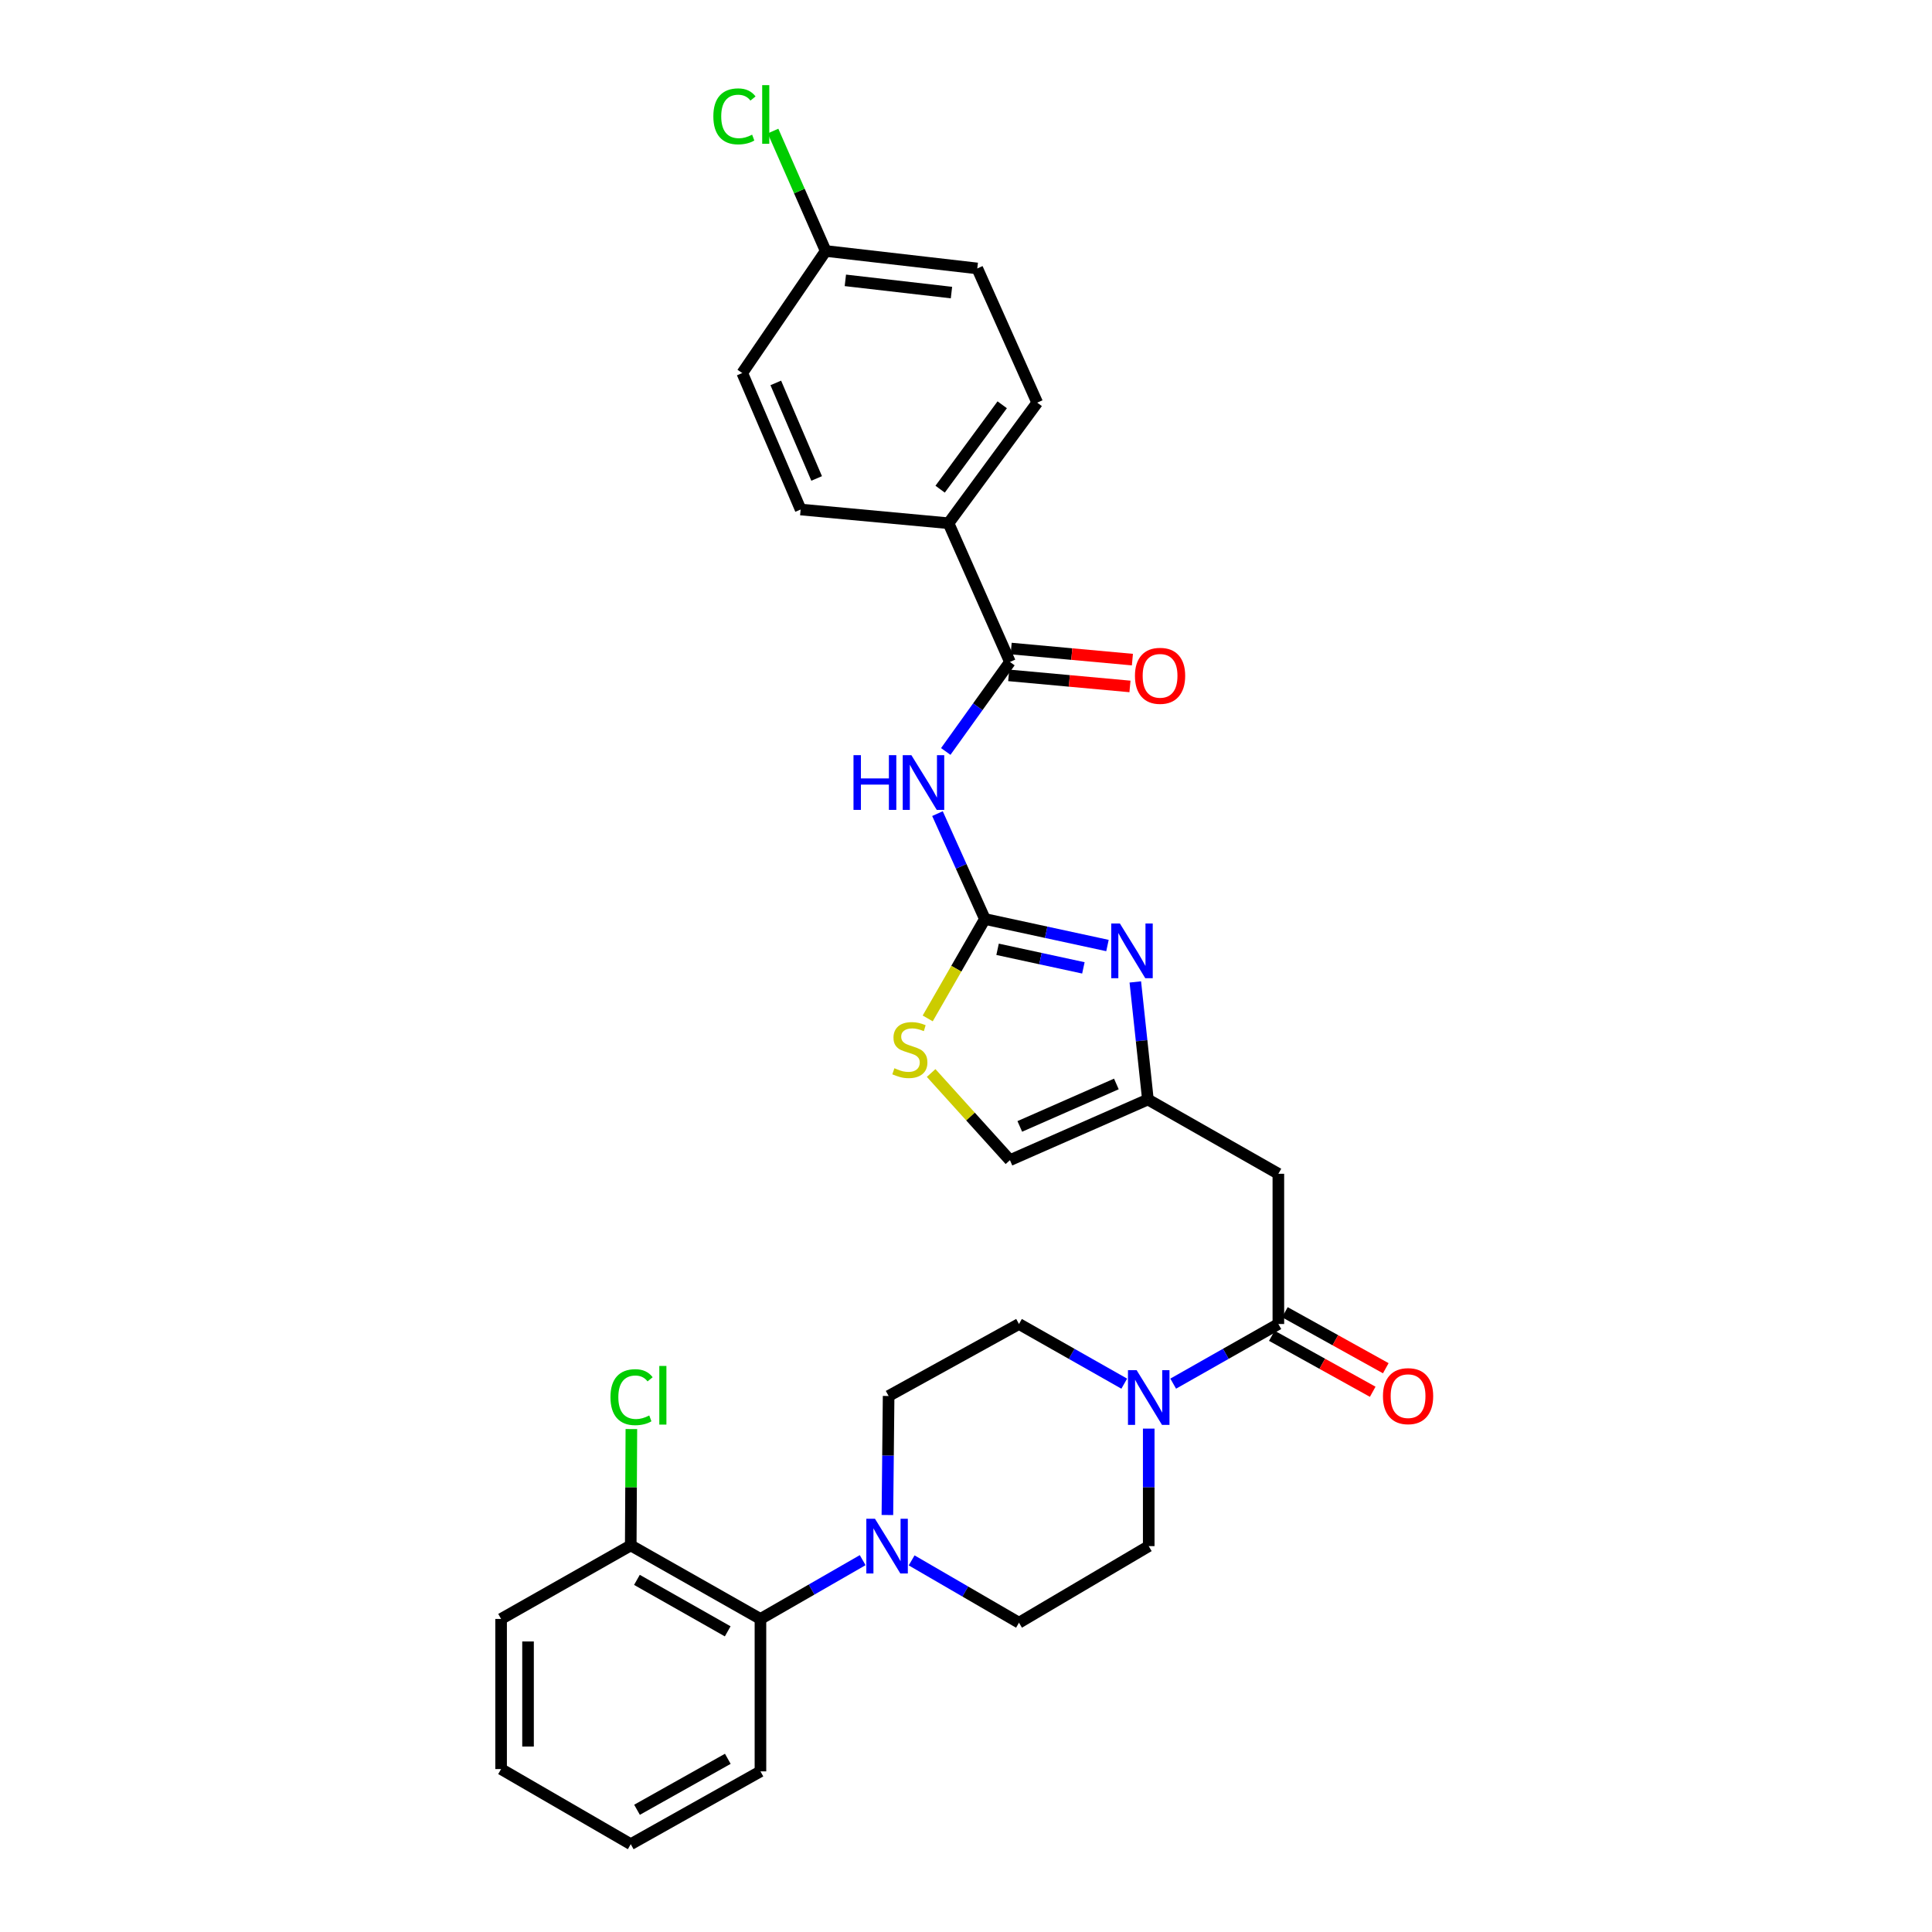 <?xml version='1.0' encoding='iso-8859-1'?>
<svg version='1.1' baseProfile='full'
              xmlns='http://www.w3.org/2000/svg'
                      xmlns:rdkit='http://www.rdkit.org/xml'
                      xmlns:xlink='http://www.w3.org/1999/xlink'
                  xml:space='preserve'
width='1000px' height='1000px' viewBox='0 0 1000 1000'>
<!-- END OF HEADER -->
<rect style='opacity:1.0;fill:#FFFFFF;stroke:none' width='1000' height='1000' x='0' y='0'> </rect>
<path class='bond-0' d='M 509.775,475.672 L 497.504,448.401' style='fill:none;fill-rule:evenodd;stroke:#000000;stroke-width:6px;stroke-linecap:butt;stroke-linejoin:miter;stroke-opacity:1' />
<path class='bond-0' d='M 497.504,448.401 L 485.234,421.13' style='fill:none;fill-rule:evenodd;stroke:#0000FF;stroke-width:6px;stroke-linecap:butt;stroke-linejoin:miter;stroke-opacity:1' />
<path class='bond-1' d='M 509.775,475.672 L 541.5,482.539' style='fill:none;fill-rule:evenodd;stroke:#000000;stroke-width:6px;stroke-linecap:butt;stroke-linejoin:miter;stroke-opacity:1' />
<path class='bond-1' d='M 541.5,482.539 L 573.225,489.406' style='fill:none;fill-rule:evenodd;stroke:#0000FF;stroke-width:6px;stroke-linecap:butt;stroke-linejoin:miter;stroke-opacity:1' />
<path class='bond-1' d='M 516.343,491.357 L 538.551,496.164' style='fill:none;fill-rule:evenodd;stroke:#000000;stroke-width:6px;stroke-linecap:butt;stroke-linejoin:miter;stroke-opacity:1' />
<path class='bond-1' d='M 538.551,496.164 L 560.758,500.971' style='fill:none;fill-rule:evenodd;stroke:#0000FF;stroke-width:6px;stroke-linecap:butt;stroke-linejoin:miter;stroke-opacity:1' />
<path class='bond-8' d='M 509.775,475.672 L 494.979,501.401' style='fill:none;fill-rule:evenodd;stroke:#000000;stroke-width:6px;stroke-linecap:butt;stroke-linejoin:miter;stroke-opacity:1' />
<path class='bond-8' d='M 494.979,501.401 L 480.183,527.13' style='fill:none;fill-rule:evenodd;stroke:#CCCC00;stroke-width:6px;stroke-linecap:butt;stroke-linejoin:miter;stroke-opacity:1' />
<path class='bond-3' d='M 489.521,388.954 L 506.13,365.79' style='fill:none;fill-rule:evenodd;stroke:#0000FF;stroke-width:6px;stroke-linecap:butt;stroke-linejoin:miter;stroke-opacity:1' />
<path class='bond-3' d='M 506.13,365.79 L 522.74,342.627' style='fill:none;fill-rule:evenodd;stroke:#000000;stroke-width:6px;stroke-linecap:butt;stroke-linejoin:miter;stroke-opacity:1' />
<path class='bond-5' d='M 587.636,508.248 L 590.894,538.679' style='fill:none;fill-rule:evenodd;stroke:#0000FF;stroke-width:6px;stroke-linecap:butt;stroke-linejoin:miter;stroke-opacity:1' />
<path class='bond-5' d='M 590.894,538.679 L 594.153,569.111' style='fill:none;fill-rule:evenodd;stroke:#000000;stroke-width:6px;stroke-linecap:butt;stroke-linejoin:miter;stroke-opacity:1' />
<path class='bond-2' d='M 661.678,685.304 L 661.678,607.548' style='fill:none;fill-rule:evenodd;stroke:#000000;stroke-width:6px;stroke-linecap:butt;stroke-linejoin:miter;stroke-opacity:1' />
<path class='bond-4' d='M 661.678,685.304 L 634.463,700.74' style='fill:none;fill-rule:evenodd;stroke:#000000;stroke-width:6px;stroke-linecap:butt;stroke-linejoin:miter;stroke-opacity:1' />
<path class='bond-4' d='M 634.463,700.74 L 607.247,716.175' style='fill:none;fill-rule:evenodd;stroke:#0000FF;stroke-width:6px;stroke-linecap:butt;stroke-linejoin:miter;stroke-opacity:1' />
<path class='bond-16' d='M 658.296,691.398 L 684.405,705.888' style='fill:none;fill-rule:evenodd;stroke:#000000;stroke-width:6px;stroke-linecap:butt;stroke-linejoin:miter;stroke-opacity:1' />
<path class='bond-16' d='M 684.405,705.888 L 710.514,720.378' style='fill:none;fill-rule:evenodd;stroke:#FF0000;stroke-width:6px;stroke-linecap:butt;stroke-linejoin:miter;stroke-opacity:1' />
<path class='bond-16' d='M 665.06,679.209 L 691.17,693.699' style='fill:none;fill-rule:evenodd;stroke:#000000;stroke-width:6px;stroke-linecap:butt;stroke-linejoin:miter;stroke-opacity:1' />
<path class='bond-16' d='M 691.17,693.699 L 717.279,708.189' style='fill:none;fill-rule:evenodd;stroke:#FF0000;stroke-width:6px;stroke-linecap:butt;stroke-linejoin:miter;stroke-opacity:1' />
<path class='bond-11' d='M 522.74,342.627 L 490.956,270.819' style='fill:none;fill-rule:evenodd;stroke:#000000;stroke-width:6px;stroke-linecap:butt;stroke-linejoin:miter;stroke-opacity:1' />
<path class='bond-17' d='M 522.106,349.569 L 553.485,352.433' style='fill:none;fill-rule:evenodd;stroke:#000000;stroke-width:6px;stroke-linecap:butt;stroke-linejoin:miter;stroke-opacity:1' />
<path class='bond-17' d='M 553.485,352.433 L 584.865,355.298' style='fill:none;fill-rule:evenodd;stroke:#FF0000;stroke-width:6px;stroke-linecap:butt;stroke-linejoin:miter;stroke-opacity:1' />
<path class='bond-17' d='M 523.373,335.686 L 554.753,338.551' style='fill:none;fill-rule:evenodd;stroke:#000000;stroke-width:6px;stroke-linecap:butt;stroke-linejoin:miter;stroke-opacity:1' />
<path class='bond-17' d='M 554.753,338.551 L 586.132,341.415' style='fill:none;fill-rule:evenodd;stroke:#FF0000;stroke-width:6px;stroke-linecap:butt;stroke-linejoin:miter;stroke-opacity:1' />
<path class='bond-12' d='M 581.909,716.181 L 554.667,700.742' style='fill:none;fill-rule:evenodd;stroke:#0000FF;stroke-width:6px;stroke-linecap:butt;stroke-linejoin:miter;stroke-opacity:1' />
<path class='bond-12' d='M 554.667,700.742 L 527.425,685.304' style='fill:none;fill-rule:evenodd;stroke:#000000;stroke-width:6px;stroke-linecap:butt;stroke-linejoin:miter;stroke-opacity:1' />
<path class='bond-13' d='M 594.579,739.443 L 594.579,769.858' style='fill:none;fill-rule:evenodd;stroke:#0000FF;stroke-width:6px;stroke-linecap:butt;stroke-linejoin:miter;stroke-opacity:1' />
<path class='bond-13' d='M 594.579,769.858 L 594.579,800.273' style='fill:none;fill-rule:evenodd;stroke:#000000;stroke-width:6px;stroke-linecap:butt;stroke-linejoin:miter;stroke-opacity:1' />
<path class='bond-7' d='M 594.153,569.111 L 661.678,607.548' style='fill:none;fill-rule:evenodd;stroke:#000000;stroke-width:6px;stroke-linecap:butt;stroke-linejoin:miter;stroke-opacity:1' />
<path class='bond-30' d='M 594.153,569.111 L 522.74,600.5' style='fill:none;fill-rule:evenodd;stroke:#000000;stroke-width:6px;stroke-linecap:butt;stroke-linejoin:miter;stroke-opacity:1' />
<path class='bond-30' d='M 577.831,561.057 L 527.842,583.03' style='fill:none;fill-rule:evenodd;stroke:#000000;stroke-width:6px;stroke-linecap:butt;stroke-linejoin:miter;stroke-opacity:1' />
<path class='bond-6' d='M 471.862,807.653 L 499.644,823.781' style='fill:none;fill-rule:evenodd;stroke:#0000FF;stroke-width:6px;stroke-linecap:butt;stroke-linejoin:miter;stroke-opacity:1' />
<path class='bond-6' d='M 499.644,823.781 L 527.425,839.91' style='fill:none;fill-rule:evenodd;stroke:#000000;stroke-width:6px;stroke-linecap:butt;stroke-linejoin:miter;stroke-opacity:1' />
<path class='bond-9' d='M 446.518,807.536 L 420.062,822.751' style='fill:none;fill-rule:evenodd;stroke:#0000FF;stroke-width:6px;stroke-linecap:butt;stroke-linejoin:miter;stroke-opacity:1' />
<path class='bond-9' d='M 420.062,822.751 L 393.606,837.966' style='fill:none;fill-rule:evenodd;stroke:#000000;stroke-width:6px;stroke-linecap:butt;stroke-linejoin:miter;stroke-opacity:1' />
<path class='bond-32' d='M 459.314,784.17 L 459.63,753.366' style='fill:none;fill-rule:evenodd;stroke:#0000FF;stroke-width:6px;stroke-linecap:butt;stroke-linejoin:miter;stroke-opacity:1' />
<path class='bond-32' d='M 459.63,753.366 L 459.946,722.563' style='fill:none;fill-rule:evenodd;stroke:#000000;stroke-width:6px;stroke-linecap:butt;stroke-linejoin:miter;stroke-opacity:1' />
<path class='bond-10' d='M 481.955,555.379 L 502.347,577.94' style='fill:none;fill-rule:evenodd;stroke:#CCCC00;stroke-width:6px;stroke-linecap:butt;stroke-linejoin:miter;stroke-opacity:1' />
<path class='bond-10' d='M 502.347,577.94 L 522.74,600.5' style='fill:none;fill-rule:evenodd;stroke:#000000;stroke-width:6px;stroke-linecap:butt;stroke-linejoin:miter;stroke-opacity:1' />
<path class='bond-18' d='M 393.606,837.966 L 326.475,799.901' style='fill:none;fill-rule:evenodd;stroke:#000000;stroke-width:6px;stroke-linecap:butt;stroke-linejoin:miter;stroke-opacity:1' />
<path class='bond-18' d='M 376.66,844.382 L 329.669,817.737' style='fill:none;fill-rule:evenodd;stroke:#000000;stroke-width:6px;stroke-linecap:butt;stroke-linejoin:miter;stroke-opacity:1' />
<path class='bond-26' d='M 393.606,837.966 L 393.606,916.86' style='fill:none;fill-rule:evenodd;stroke:#000000;stroke-width:6px;stroke-linecap:butt;stroke-linejoin:miter;stroke-opacity:1' />
<path class='bond-19' d='M 490.956,270.819 L 536.858,208.413' style='fill:none;fill-rule:evenodd;stroke:#000000;stroke-width:6px;stroke-linecap:butt;stroke-linejoin:miter;stroke-opacity:1' />
<path class='bond-19' d='M 486.611,253.198 L 518.743,209.514' style='fill:none;fill-rule:evenodd;stroke:#000000;stroke-width:6px;stroke-linecap:butt;stroke-linejoin:miter;stroke-opacity:1' />
<path class='bond-20' d='M 490.956,270.819 L 414.408,263.725' style='fill:none;fill-rule:evenodd;stroke:#000000;stroke-width:6px;stroke-linecap:butt;stroke-linejoin:miter;stroke-opacity:1' />
<path class='bond-15' d='M 527.425,685.304 L 459.946,722.563' style='fill:none;fill-rule:evenodd;stroke:#000000;stroke-width:6px;stroke-linecap:butt;stroke-linejoin:miter;stroke-opacity:1' />
<path class='bond-14' d='M 594.579,800.273 L 527.425,839.91' style='fill:none;fill-rule:evenodd;stroke:#000000;stroke-width:6px;stroke-linecap:butt;stroke-linejoin:miter;stroke-opacity:1' />
<path class='bond-22' d='M 326.475,799.901 L 326.637,769.787' style='fill:none;fill-rule:evenodd;stroke:#000000;stroke-width:6px;stroke-linecap:butt;stroke-linejoin:miter;stroke-opacity:1' />
<path class='bond-22' d='M 326.637,769.787 L 326.799,739.674' style='fill:none;fill-rule:evenodd;stroke:#00CC00;stroke-width:6px;stroke-linecap:butt;stroke-linejoin:miter;stroke-opacity:1' />
<path class='bond-27' d='M 326.475,799.901 L 259.368,837.966' style='fill:none;fill-rule:evenodd;stroke:#000000;stroke-width:6px;stroke-linecap:butt;stroke-linejoin:miter;stroke-opacity:1' />
<path class='bond-23' d='M 536.858,208.413 L 505.841,138.944' style='fill:none;fill-rule:evenodd;stroke:#000000;stroke-width:6px;stroke-linecap:butt;stroke-linejoin:miter;stroke-opacity:1' />
<path class='bond-24' d='M 414.408,263.725 L 384.196,193.086' style='fill:none;fill-rule:evenodd;stroke:#000000;stroke-width:6px;stroke-linecap:butt;stroke-linejoin:miter;stroke-opacity:1' />
<path class='bond-24' d='M 422.693,247.647 L 401.545,198.2' style='fill:none;fill-rule:evenodd;stroke:#000000;stroke-width:6px;stroke-linecap:butt;stroke-linejoin:miter;stroke-opacity:1' />
<path class='bond-21' d='M 427.38,129.906 L 384.196,193.086' style='fill:none;fill-rule:evenodd;stroke:#000000;stroke-width:6px;stroke-linecap:butt;stroke-linejoin:miter;stroke-opacity:1' />
<path class='bond-25' d='M 427.38,129.906 L 413.748,98.869' style='fill:none;fill-rule:evenodd;stroke:#000000;stroke-width:6px;stroke-linecap:butt;stroke-linejoin:miter;stroke-opacity:1' />
<path class='bond-25' d='M 413.748,98.869 L 400.117,67.833' style='fill:none;fill-rule:evenodd;stroke:#00CC00;stroke-width:6px;stroke-linecap:butt;stroke-linejoin:miter;stroke-opacity:1' />
<path class='bond-31' d='M 427.38,129.906 L 505.841,138.944' style='fill:none;fill-rule:evenodd;stroke:#000000;stroke-width:6px;stroke-linecap:butt;stroke-linejoin:miter;stroke-opacity:1' />
<path class='bond-31' d='M 437.554,145.11 L 492.476,151.437' style='fill:none;fill-rule:evenodd;stroke:#000000;stroke-width:6px;stroke-linecap:butt;stroke-linejoin:miter;stroke-opacity:1' />
<path class='bond-28' d='M 393.606,916.86 L 326.475,954.545' style='fill:none;fill-rule:evenodd;stroke:#000000;stroke-width:6px;stroke-linecap:butt;stroke-linejoin:miter;stroke-opacity:1' />
<path class='bond-28' d='M 376.712,910.357 L 329.721,936.737' style='fill:none;fill-rule:evenodd;stroke:#000000;stroke-width:6px;stroke-linecap:butt;stroke-linejoin:miter;stroke-opacity:1' />
<path class='bond-33' d='M 259.368,837.966 L 259.368,915.667' style='fill:none;fill-rule:evenodd;stroke:#000000;stroke-width:6px;stroke-linecap:butt;stroke-linejoin:miter;stroke-opacity:1' />
<path class='bond-33' d='M 273.309,849.621 L 273.309,904.012' style='fill:none;fill-rule:evenodd;stroke:#000000;stroke-width:6px;stroke-linecap:butt;stroke-linejoin:miter;stroke-opacity:1' />
<path class='bond-29' d='M 326.475,954.545 L 259.368,915.667' style='fill:none;fill-rule:evenodd;stroke:#000000;stroke-width:6px;stroke-linecap:butt;stroke-linejoin:miter;stroke-opacity:1' />
<path  class='atom-1' d='M 441.771 390.873
L 445.611 390.873
L 445.611 402.913
L 460.091 402.913
L 460.091 390.873
L 463.931 390.873
L 463.931 419.193
L 460.091 419.193
L 460.091 406.113
L 445.611 406.113
L 445.611 419.193
L 441.771 419.193
L 441.771 390.873
' fill='#0000FF'/>
<path  class='atom-1' d='M 471.731 390.873
L 481.011 405.873
Q 481.931 407.353, 483.411 410.033
Q 484.891 412.713, 484.971 412.873
L 484.971 390.873
L 488.731 390.873
L 488.731 419.193
L 484.851 419.193
L 474.891 402.793
Q 473.731 400.873, 472.491 398.673
Q 471.291 396.473, 470.931 395.793
L 470.931 419.193
L 467.251 419.193
L 467.251 390.873
L 471.731 390.873
' fill='#0000FF'/>
<path  class='atom-2' d='M 579.653 477.993
L 588.933 492.993
Q 589.853 494.473, 591.333 497.153
Q 592.813 499.833, 592.893 499.993
L 592.893 477.993
L 596.653 477.993
L 596.653 506.313
L 592.773 506.313
L 582.813 489.913
Q 581.653 487.993, 580.413 485.793
Q 579.213 483.593, 578.853 482.913
L 578.853 506.313
L 575.173 506.313
L 575.173 477.993
L 579.653 477.993
' fill='#0000FF'/>
<path  class='atom-5' d='M 588.319 709.201
L 597.599 724.201
Q 598.519 725.681, 599.999 728.361
Q 601.479 731.041, 601.559 731.201
L 601.559 709.201
L 605.319 709.201
L 605.319 737.521
L 601.439 737.521
L 591.479 721.121
Q 590.319 719.201, 589.079 717.001
Q 587.879 714.801, 587.519 714.121
L 587.519 737.521
L 583.839 737.521
L 583.839 709.201
L 588.319 709.201
' fill='#0000FF'/>
<path  class='atom-7' d='M 452.889 786.113
L 462.169 801.113
Q 463.089 802.593, 464.569 805.273
Q 466.049 807.953, 466.129 808.113
L 466.129 786.113
L 469.889 786.113
L 469.889 814.433
L 466.009 814.433
L 456.049 798.033
Q 454.889 796.113, 453.649 793.913
Q 452.449 791.713, 452.089 791.033
L 452.089 814.433
L 448.409 814.433
L 448.409 786.113
L 452.889 786.113
' fill='#0000FF'/>
<path  class='atom-9' d='M 462.944 552.917
Q 463.264 553.037, 464.584 553.597
Q 465.904 554.157, 467.344 554.517
Q 468.824 554.837, 470.264 554.837
Q 472.944 554.837, 474.504 553.557
Q 476.064 552.237, 476.064 549.957
Q 476.064 548.397, 475.264 547.437
Q 474.504 546.477, 473.304 545.957
Q 472.104 545.437, 470.104 544.837
Q 467.584 544.077, 466.064 543.357
Q 464.584 542.637, 463.504 541.117
Q 462.464 539.597, 462.464 537.037
Q 462.464 533.477, 464.864 531.277
Q 467.304 529.077, 472.104 529.077
Q 475.384 529.077, 479.104 530.637
L 478.184 533.717
Q 474.784 532.317, 472.224 532.317
Q 469.464 532.317, 467.944 533.477
Q 466.424 534.597, 466.464 536.557
Q 466.464 538.077, 467.224 538.997
Q 468.024 539.917, 469.144 540.437
Q 470.304 540.957, 472.224 541.557
Q 474.784 542.357, 476.304 543.157
Q 477.824 543.957, 478.904 545.597
Q 480.024 547.197, 480.024 549.957
Q 480.024 553.877, 477.384 555.997
Q 474.784 558.077, 470.424 558.077
Q 467.904 558.077, 465.984 557.517
Q 464.104 556.997, 461.864 556.077
L 462.944 552.917
' fill='#CCCC00'/>
<path  class='atom-17' d='M 715.816 722.643
Q 715.816 715.843, 719.176 712.043
Q 722.536 708.243, 728.816 708.243
Q 735.096 708.243, 738.456 712.043
Q 741.816 715.843, 741.816 722.643
Q 741.816 729.523, 738.416 733.443
Q 735.016 737.323, 728.816 737.323
Q 722.576 737.323, 719.176 733.443
Q 715.816 729.563, 715.816 722.643
M 728.816 734.123
Q 733.136 734.123, 735.456 731.243
Q 737.816 728.323, 737.816 722.643
Q 737.816 717.083, 735.456 714.283
Q 733.136 711.443, 728.816 711.443
Q 724.496 711.443, 722.136 714.243
Q 719.816 717.043, 719.816 722.643
Q 719.816 728.363, 722.136 731.243
Q 724.496 734.123, 728.816 734.123
' fill='#FF0000'/>
<path  class='atom-18' d='M 587.449 349.801
Q 587.449 343.001, 590.809 339.201
Q 594.169 335.401, 600.449 335.401
Q 606.729 335.401, 610.089 339.201
Q 613.449 343.001, 613.449 349.801
Q 613.449 356.681, 610.049 360.601
Q 606.649 364.481, 600.449 364.481
Q 594.209 364.481, 590.809 360.601
Q 587.449 356.721, 587.449 349.801
M 600.449 361.281
Q 604.769 361.281, 607.089 358.401
Q 609.449 355.481, 609.449 349.801
Q 609.449 344.241, 607.089 341.441
Q 604.769 338.601, 600.449 338.601
Q 596.129 338.601, 593.769 341.401
Q 591.449 344.201, 591.449 349.801
Q 591.449 355.521, 593.769 358.401
Q 596.129 361.281, 600.449 361.281
' fill='#FF0000'/>
<path  class='atom-23' d='M 315.974 723.171
Q 315.974 716.131, 319.254 712.451
Q 322.574 708.731, 328.854 708.731
Q 334.694 708.731, 337.814 712.851
L 335.174 715.011
Q 332.894 712.011, 328.854 712.011
Q 324.574 712.011, 322.294 714.891
Q 320.054 717.731, 320.054 723.171
Q 320.054 728.771, 322.374 731.651
Q 324.734 734.531, 329.294 734.531
Q 332.414 734.531, 336.054 732.651
L 337.174 735.651
Q 335.694 736.611, 333.454 737.171
Q 331.214 737.731, 328.734 737.731
Q 322.574 737.731, 319.254 733.971
Q 315.974 730.211, 315.974 723.171
' fill='#00CC00'/>
<path  class='atom-23' d='M 341.254 707.011
L 344.934 707.011
L 344.934 737.371
L 341.254 737.371
L 341.254 707.011
' fill='#00CC00'/>
<path  class='atom-26' d='M 369.227 60.231
Q 369.227 53.191, 372.507 49.511
Q 375.827 45.791, 382.107 45.791
Q 387.947 45.791, 391.067 49.911
L 388.427 52.071
Q 386.147 49.071, 382.107 49.071
Q 377.827 49.071, 375.547 51.951
Q 373.307 54.791, 373.307 60.231
Q 373.307 65.831, 375.627 68.711
Q 377.987 71.591, 382.547 71.591
Q 385.667 71.591, 389.307 69.711
L 390.427 72.711
Q 388.947 73.671, 386.707 74.231
Q 384.467 74.791, 381.987 74.791
Q 375.827 74.791, 372.507 71.031
Q 369.227 67.271, 369.227 60.231
' fill='#00CC00'/>
<path  class='atom-26' d='M 394.507 44.071
L 398.187 44.071
L 398.187 74.431
L 394.507 74.431
L 394.507 44.071
' fill='#00CC00'/>
</svg>
